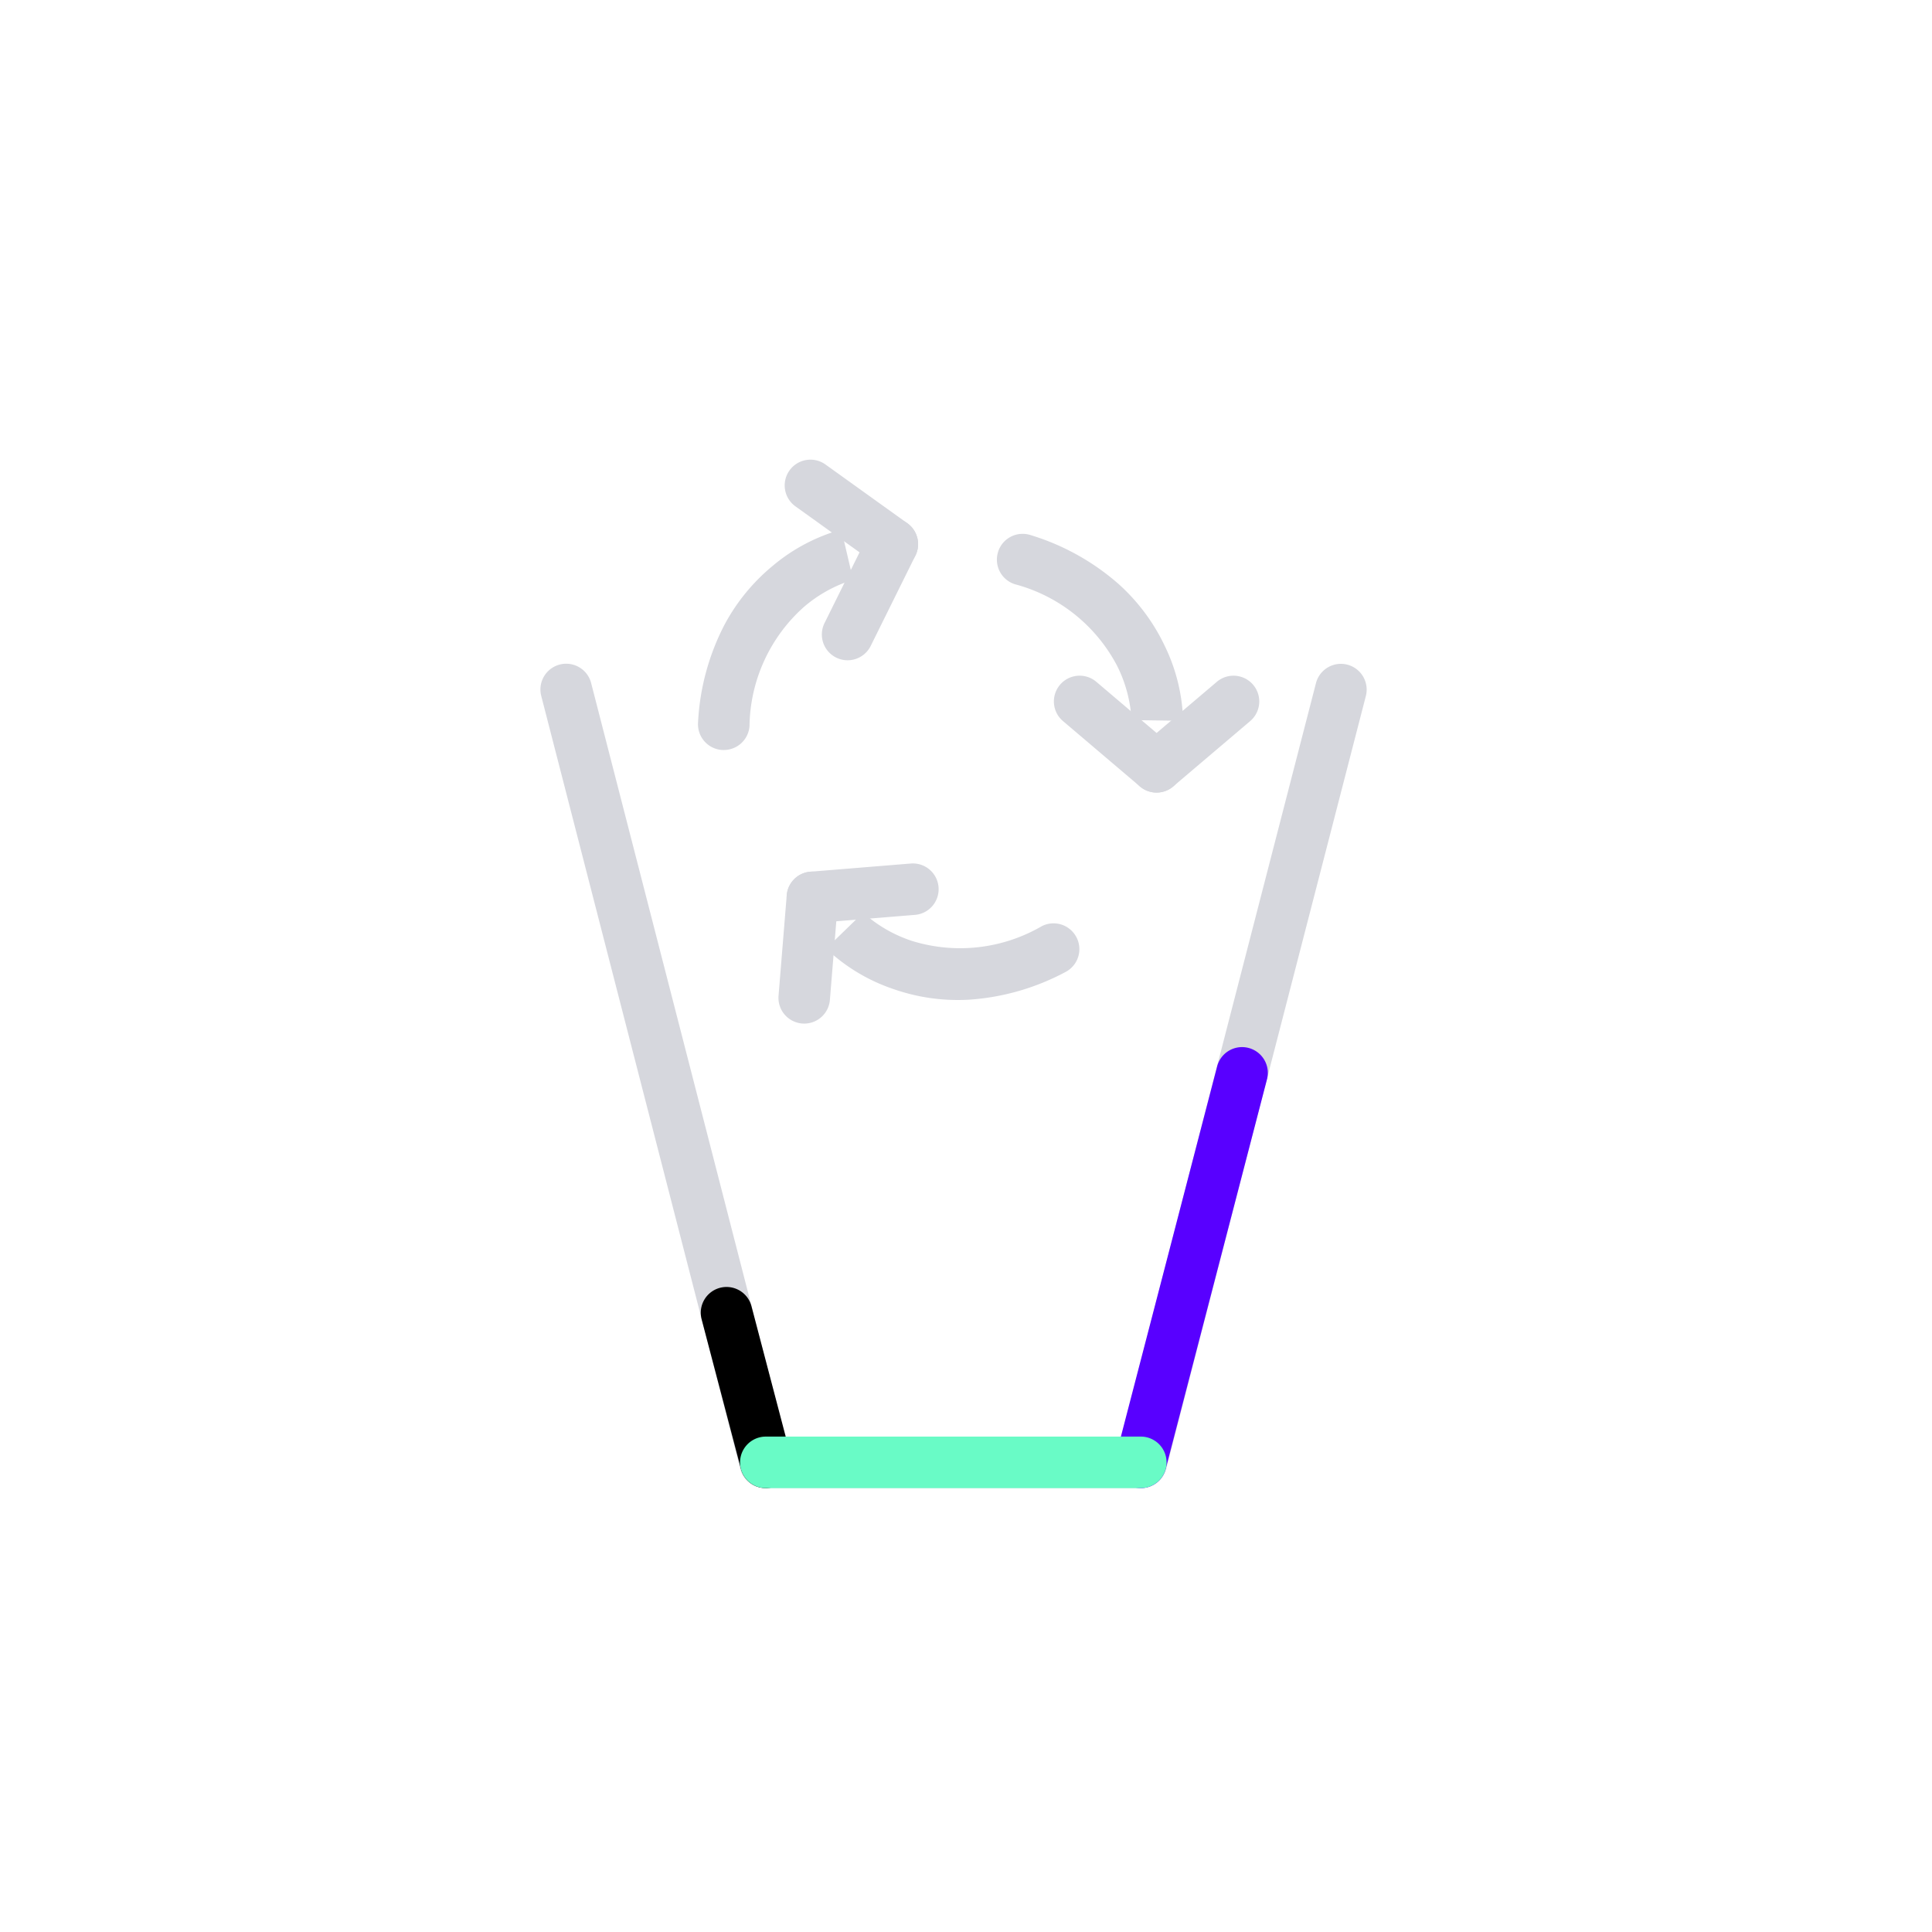 <svg xmlns="http://www.w3.org/2000/svg" xmlns:xlink="http://www.w3.org/1999/xlink" width="150" height="150" viewBox="0 0 150 150">
  <rect x="0" y="0" width="150" height="150" fill="#808080" stroke="none"/>
  <defs>
    <clipPath id="clip-BIODEGRADABLEWASTE">
      <rect width="150" height="150"/>
    </clipPath>
  </defs>
  <g id="BIODEGRADABLEWASTE" clip-path="url(#clip-BIODEGRADABLEWASTE)">
    <rect width="150" height="150" fill="#fff"/>
    <g id="Group_327" data-name="Group 327" transform="translate(56.781 58.577) rotate(-104)">
      <path id="Path_602" data-name="Path 602" d="M0,15.332l-.094,0A2,2,0,0,1-2,13.24,18.476,18.476,0,0,1-.106,5.66,15.175,15.175,0,0,1,3.566.984,14.144,14.144,0,0,1,8.86-1.939l.98,3.878.013,0a10.629,10.629,0,0,0-3.816,2.2A12.614,12.614,0,0,0,2,13.424,2,2,0,0,1,0,15.332Z" transform="matrix(-0.259, 0.966, -0.966, -0.259, 15.298, 3.451)" fill="#d6d7dd"/>
      <path id="Path_604" data-name="Path 604" d="M0,7.066A2,2,0,0,1-1.524,6.36a2,2,0,0,1,.23-2.819L4.67-1.524a2,2,0,0,1,2.819.23,2,2,0,0,1-.23,2.819L1.295,6.59A1.992,1.992,0,0,1,0,7.066Z" transform="translate(12.818 11.013)" fill="#d6d7dd"/>
      <path id="Path_605" data-name="Path 605" d="M5.964,7.066A1.992,1.992,0,0,1,4.67,6.59L-1.295,1.524a2,2,0,0,1-.23-2.819,2,2,0,0,1,2.819-.23L7.259,3.541a2,2,0,0,1-1.3,3.524Z" transform="translate(6.854 11.013)" fill="#d6d7dd"/>
    </g>
    <g id="Group_326" data-name="Group 326" transform="translate(83.508 71.978) rotate(135)">
      <path id="Path_602-2" data-name="Path 602" d="M0,15.332l-.094,0A2,2,0,0,1-2,13.24,18.476,18.476,0,0,1-.106,5.66,15.175,15.175,0,0,1,3.566.984,14.144,14.144,0,0,1,8.86-1.939l.98,3.878.013,0a10.629,10.629,0,0,0-3.816,2.2A12.614,12.614,0,0,0,2,13.424,2,2,0,0,1,0,15.332Z" transform="matrix(-0.259, 0.966, -0.966, -0.259, 15.298, 3.451)" fill="#d6d7dd"/>
      <path id="Path_604-2" data-name="Path 604" d="M0,7.066A2,2,0,0,1-1.525,6.36a2,2,0,0,1,.23-2.819L4.67-1.524a2,2,0,0,1,2.819.23,2,2,0,0,1-.23,2.819L1.295,6.59A1.992,1.992,0,0,1,0,7.066Z" transform="translate(12.818 11.013)" fill="#d6d7dd"/>
      <path id="Path_605-2" data-name="Path 605" d="M5.964,7.066A1.992,1.992,0,0,1,4.67,6.59L-1.295,1.524a2,2,0,0,1-.23-2.819,2,2,0,0,1,2.819-.23L7.259,3.541a2,2,0,0,1-1.3,3.524Z" transform="translate(6.854 11.013)" fill="#d6d7dd"/>
    </g>
    <path id="Path_600" data-name="Path 600" d="M1538.442,144.606h-29.206a2,2,0,0,1-1.937-1.5L1491.851,83.1a2,2,0,0,1,3.874-1l15.062,58.506h26.106L1552,82.109a2,2,0,1,1,3.873,1l-15.5,60A2,2,0,0,1,1538.442,144.606Z" transform="translate(-1449.829 -29.068)" fill="#d6d7dd"/>
    <path id="Path_597" data-name="Path 597" d="M1426.619,288.167a2,2,0,0,1-1.937-2.5l7.87-30.272a2,2,0,0,1,3.871,1.006l-7.87,30.272A2,2,0,0,1,1426.619,288.167Z" transform="translate(-1338.047 -172.629)" fill="#5800ff"/>
    <path id="Path_598" data-name="Path 598" d="M1434.487,288.167a2,2,0,0,1-1.933-1.492l-3.051-11.618a2,2,0,0,1,3.869-1.016l3.051,11.618a2,2,0,0,1-1.936,2.509Z" transform="translate(-1375.029 -172.629)"/>
    <path id="Path_599" data-name="Path 599" d="M1427.179,287.868h-29.112a2,2,0,0,1,0-4h29.112a2,2,0,0,1,0,4Z" transform="translate(-1338.608 -172.331)" fill="#69fbc6"/>
    <g id="Group_325" data-name="Group 325" transform="translate(76.98 43.452)">
      <path id="Path_602-3" data-name="Path 602" d="M0,15.332l-.094,0A2,2,0,0,1-2,13.24,18.476,18.476,0,0,1-.106,5.66,15.175,15.175,0,0,1,3.566.984,14.144,14.144,0,0,1,8.86-1.939l.98,3.878.013,0a10.629,10.629,0,0,0-3.816,2.2A12.614,12.614,0,0,0,2,13.424,2,2,0,0,1,0,15.332Z" transform="matrix(-0.259, 0.966, -0.966, -0.259, 15.298, 3.451)" fill="#d6d7dd"/>
      <path id="Path_604-3" data-name="Path 604" d="M1541.325,81.4a2,2,0,0,1-1.3-3.524l5.965-5.066a2,2,0,1,1,2.589,3.049l-5.965,5.066A1.992,1.992,0,0,1,1541.325,81.4Z" transform="translate(-1528.506 -63.317)" fill="#d6d7dd"/>
      <path id="Path_605-3" data-name="Path 605" d="M1547.288,81.4a1.992,1.992,0,0,1-1.294-.476l-5.965-5.066a2,2,0,1,1,2.589-3.049l5.965,5.066a2,2,0,0,1-1.3,3.524Z" transform="translate(-1534.47 -63.317)" fill="#d6d7dd"/>
    </g>
  </g>
</svg>
